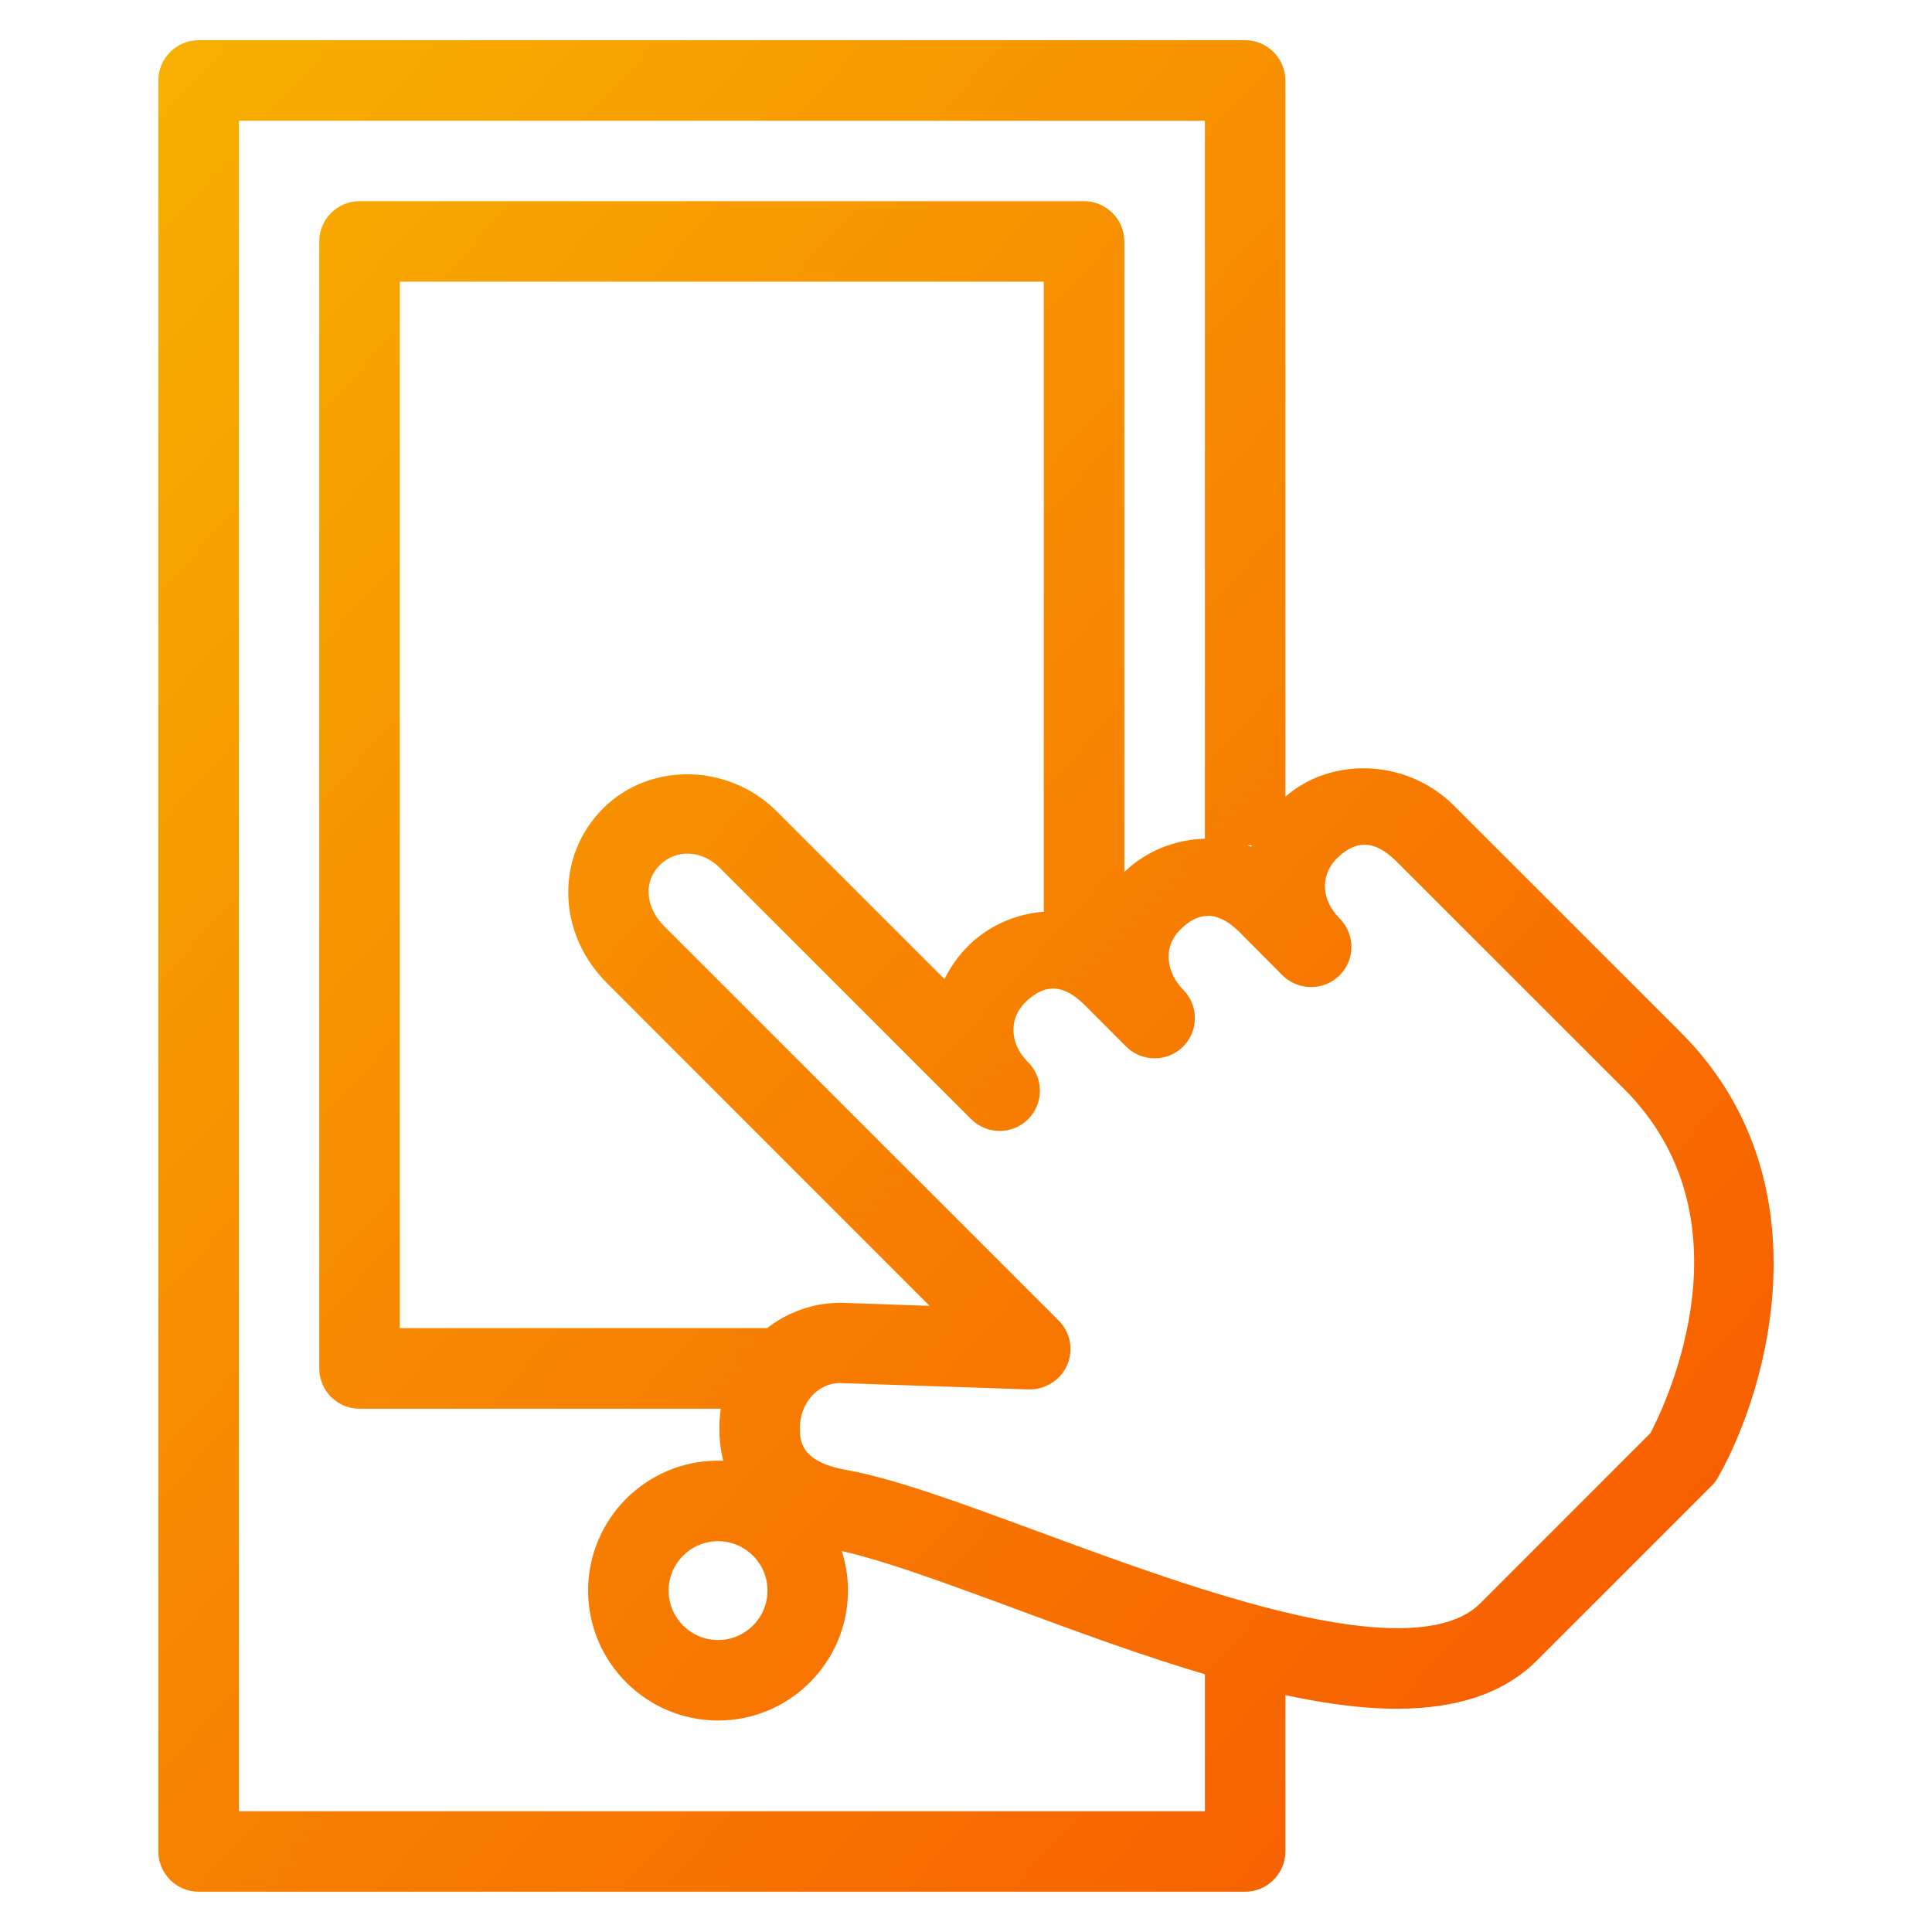 <svg xmlns:xlink="http://www.w3.org/1999/xlink" version="1.1" xmlns="http://www.w3.org/2000/svg" width="80" height="80" viewBox="0 0 32 32" fill="url(#nectar-iconsmind-icon-63feaa9fc2c7d)"><defs><linearGradient id="nectar-iconsmind-icon-63feaa9fc2c7d" x2="1" y2="1">
			    <stop offset="0%" stop-color="#f7b100"></stop>
			    <stop offset="100%" stop-color="#f75200"></stop>
			  </linearGradient><linearGradient id="nectar-iconsmind-icon-63feaa9fc2c7d" x2="1" y2="1">
			    <stop offset="0%" stop-color="#f7b100"></stop>
			    <stop offset="100%" stop-color="#f75200"></stop>
			  </linearGradient></defs>
        <path d="M20.623 31.333h-17.333c-0.368 0-0.667-0.3-0.667-0.667v-29.333c0-0.367 0.299-0.667 0.667-0.667h17.333c0.367 0 0.667 0.3 0.667 0.667v12.667h-1.333v-12h-16v28h16v-2.667h1.333v3.333c0 0.367-0.3 0.667-0.667 0.667zM13.288 23.333h-7.333c-0.368 0-0.667-0.3-0.667-0.667v-18.667c0-0.367 0.299-0.667 0.667-0.667h12c0.367 0 0.667 0.3 0.667 0.667v11.333h-1.333v-10.667h-10.667v17.333h6.667v1.333zM11.893 28.497c-1.187 0-2.152-0.967-2.152-2.153s0.965-2.151 2.152-2.151c1.187 0 2.152 0.968 2.152 2.151 0 1.187-0.965 2.153-2.152 2.153zM11.893 25.527c-0.452 0-0.819 0.367-0.819 0.817 0 0.452 0.367 0.82 0.819 0.82s0.819-0.367 0.819-0.82c0-0.451-0.368-0.817-0.819-0.817zM23.148 28.303c-1.855 0-4.26-0.888-6.384-1.675-1.184-0.437-2.301-0.849-3.008-0.975-1.159-0.207-1.831-0.928-1.841-1.975-0.007-0.565 0.213-1.115 0.601-1.511 0.377-0.38 0.879-0.589 1.413-0.589l1.468 0.051-5.345-5.347c-0.829-0.828-0.856-2.099-0.063-2.892 0.775-0.775 2.081-0.747 2.876 0.048l2.779 2.779c0.097-0.2 0.229-0.387 0.392-0.549 0.547-0.545 1.383-0.713 2.093-0.452 0.096-0.273 0.252-0.529 0.473-0.751 0.553-0.555 1.407-0.719 2.123-0.44 0.093-0.271 0.251-0.524 0.469-0.74 0.771-0.772 2.093-0.74 2.892 0.063l3.753 3.752c2.423 2.421 1.463 5.885 0.615 7.373-0.028 0.052-0.065 0.1-0.107 0.139l-2.893 2.893c-0.528 0.528-1.304 0.797-2.307 0.797zM13.921 22.907c-0.216 0-0.367 0.104-0.455 0.195-0.14 0.14-0.22 0.345-0.217 0.556 0.001 0.195 0.005 0.548 0.744 0.684 0.823 0.145 1.941 0.56 3.236 1.037 1.917 0.707 4.305 1.589 5.92 1.589 0.637 0 1.095-0.139 1.365-0.408l2.823-2.824c0.276-0.527 1.707-3.555-0.437-5.7l-3.753-3.751c-0.253-0.251-0.587-0.48-1.007-0.064-0.277 0.277-0.257 0.688 0.049 0.992 0.26 0.26 0.26 0.685-0.003 0.943-0.257 0.257-0.68 0.257-0.943 0v0 0l-0.688-0.693c-0.252-0.251-0.588-0.481-1.008-0.063-0.309 0.308-0.208 0.732 0.049 0.992v0c0.26 0.259 0.26 0.684 0 0.943s-0.683 0.259-0.943 0v0l-0.667-0.668c-0.251-0.251-0.587-0.48-1.005-0.063-0.129 0.129-0.195 0.281-0.195 0.451 0 0.193 0.084 0.383 0.243 0.539v0c0.26 0.26 0.26 0.685 0 0.943-0.26 0.26-0.683 0.26-0.943 0v0l-4.164-4.163c-0.292-0.293-0.719-0.316-0.991-0.048-0.309 0.309-0.203 0.743 0.063 1.007l6.541 6.54c0.195 0.195 0.249 0.484 0.139 0.739-0.109 0.251-0.368 0.408-0.635 0.401l-3.12-0.105z" fill="url(&quot;#nectar-iconsmind-icon-63feaa9fc2c7d&quot;)"></path>
        </svg>